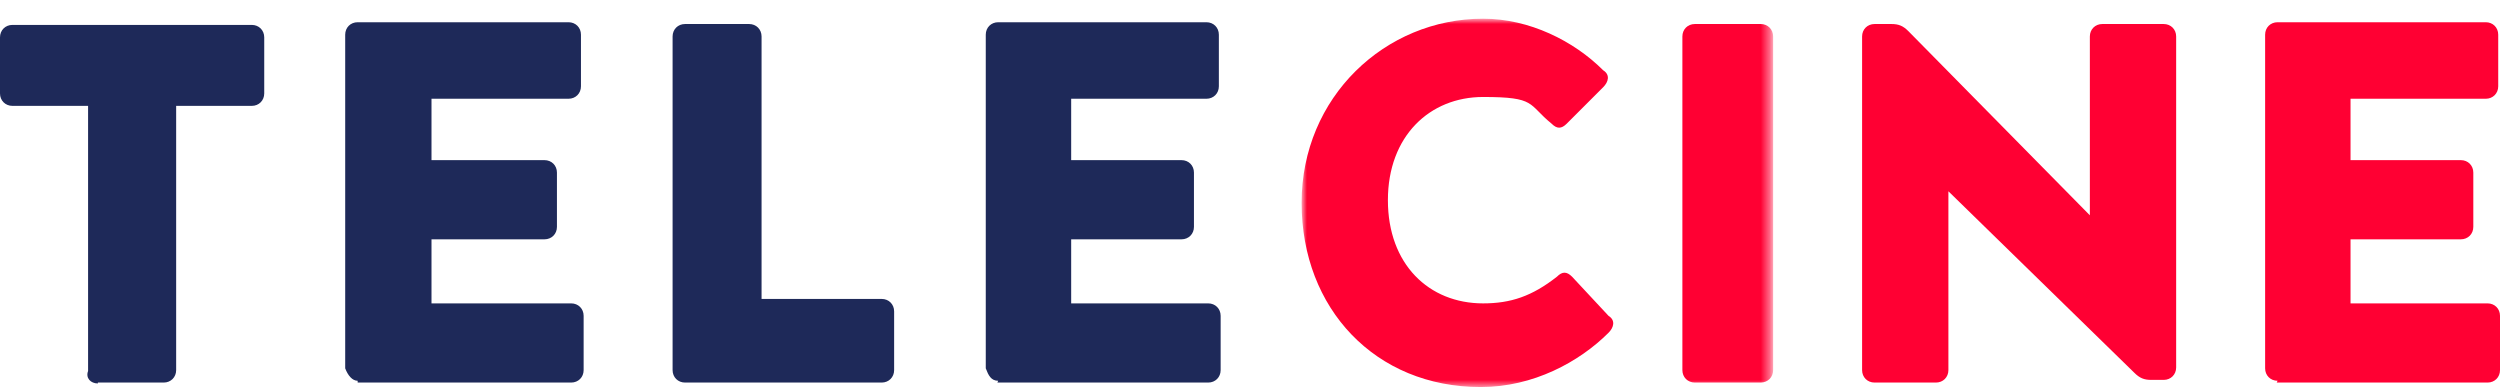 <svg xmlns="http://www.w3.org/2000/svg" xmlns:xlink="http://www.w3.org/1999/xlink" viewBox="0 0 281 44"><defs><style>      .cls-1 {        mask: url(#mask);      }      .cls-2 {        fill: #fff;      }      .cls-2, .cls-3, .cls-4 {        fill-rule: evenodd;      }      .cls-3 {        fill: #f03;      }      .cls-4 {        fill: #1e2959;      }    </style><mask id="mask" x="146.4" y="2.2" width="52.9" height="41.3" maskUnits="userSpaceOnUse"><g id="b"><path class="cls-2" d="M146.4,2.2h52.6v41.3h-52.6V2.2Z"></path></g></mask></defs><g><g id="Camada_1"><path class="cls-4" d="M11,43h7.4c.8,0,1.4-.6,1.4-1.4V11.9h8.5c.8,0,1.4-.6,1.4-1.4v-6.3c0-.8-.6-1.4-1.4-1.4H1.4c-.8,0-1.4.6-1.4,1.4v6.3c0,.8.6,1.4,1.4,1.4h8.5v29.8c-.3.8.3,1.4,1.1,1.4M40.2,43h24c.8,0,1.4-.6,1.4-1.4v-6.1c0-.8-.6-1.4-1.4-1.4h-15.7v-7.2h12.7c.8,0,1.4-.6,1.4-1.4v-6.1c0-.8-.6-1.4-1.4-1.4h-12.7v-6.9h15.4c.8,0,1.4-.6,1.4-1.4v-5.8c0-.8-.6-1.4-1.4-1.4h-23.7c-.8,0-1.4.6-1.4,1.4v37.5c.3.8.8,1.4,1.4,1.4M77.1,43h22c.8,0,1.4-.6,1.4-1.4v-6.6c0-.8-.6-1.4-1.4-1.4h-13.5V4.1c0-.8-.6-1.4-1.4-1.4h-7.2c-.8,0-1.4.6-1.4,1.4v37.5c0,.8.6,1.4,1.4,1.4M112.1,43h23.7c.8,0,1.4-.6,1.4-1.4v-6.1c0-.8-.6-1.4-1.4-1.4h-15.4v-7.2h12.4c.8,0,1.4-.6,1.4-1.4v-6.1c0-.8-.6-1.4-1.4-1.4h-12.4v-6.9h15.2c.8,0,1.4-.6,1.4-1.4v-5.8c0-.8-.6-1.4-1.4-1.4h-23.4c-.8,0-1.4.6-1.4,1.4v37.5c.3.8.6,1.4,1.4,1.4"></path><path class="cls-3" d="M255.9,43h23.7c.8,0,1.4-.6,1.4-1.4v-6.1c0-.8-.6-1.4-1.4-1.4h-15.4v-7.2h12.4c.8,0,1.4-.6,1.4-1.4v-6.1c0-.8-.6-1.4-1.4-1.4h-12.4v-6.9h15.2c.8,0,1.4-.6,1.4-1.4v-5.8c0-.8-.6-1.4-1.4-1.4h-23.4c-.8,0-1.4.6-1.4,1.4v37.5c0,.8.6,1.4,1.4,1.4M210.7,43h6.9c.8,0,1.4-.6,1.4-1.4v-20.1l20.9,20.4c.6.6,1.1.8,1.9.8h1.4c.8,0,1.4-.6,1.4-1.4V4.1c0-.8-.6-1.4-1.4-1.4h-6.9c-.8,0-1.4.6-1.4,1.4v20.1l-20.4-20.7c-.6-.6-1.1-.8-1.9-.8h-1.9c-.8,0-1.4.6-1.4,1.4v37.5c0,.8.6,1.4,1.4,1.4"></path><g class="cls-1"><path class="cls-3" d="M190.5,43h7.4c.8,0,1.4-.6,1.4-1.4V4.1c0-.8-.6-1.4-1.4-1.4h-7.4c-.8,0-1.4.6-1.4,1.4v37.5c0,.8.6,1.4,1.4,1.4M166.5,43.5c5.8,0,11-2.8,14.3-6.1.6-.6.8-1.4,0-1.9l-4.1-4.4c-.6-.6-1.1-.6-1.7,0-2.8,2.2-5.2,3-8.3,3-6.1,0-10.7-4.4-10.7-11.6s4.7-11.6,10.7-11.6,5,.8,7.7,3c.6.6,1.1.6,1.7,0l4.1-4.1c.6-.6.8-1.4,0-1.9-3.3-3.3-8.3-5.8-13.5-5.8-11,0-20.4,8.8-20.4,20.7s8.3,20.7,20.1,20.7"></path></g></g></g></svg>